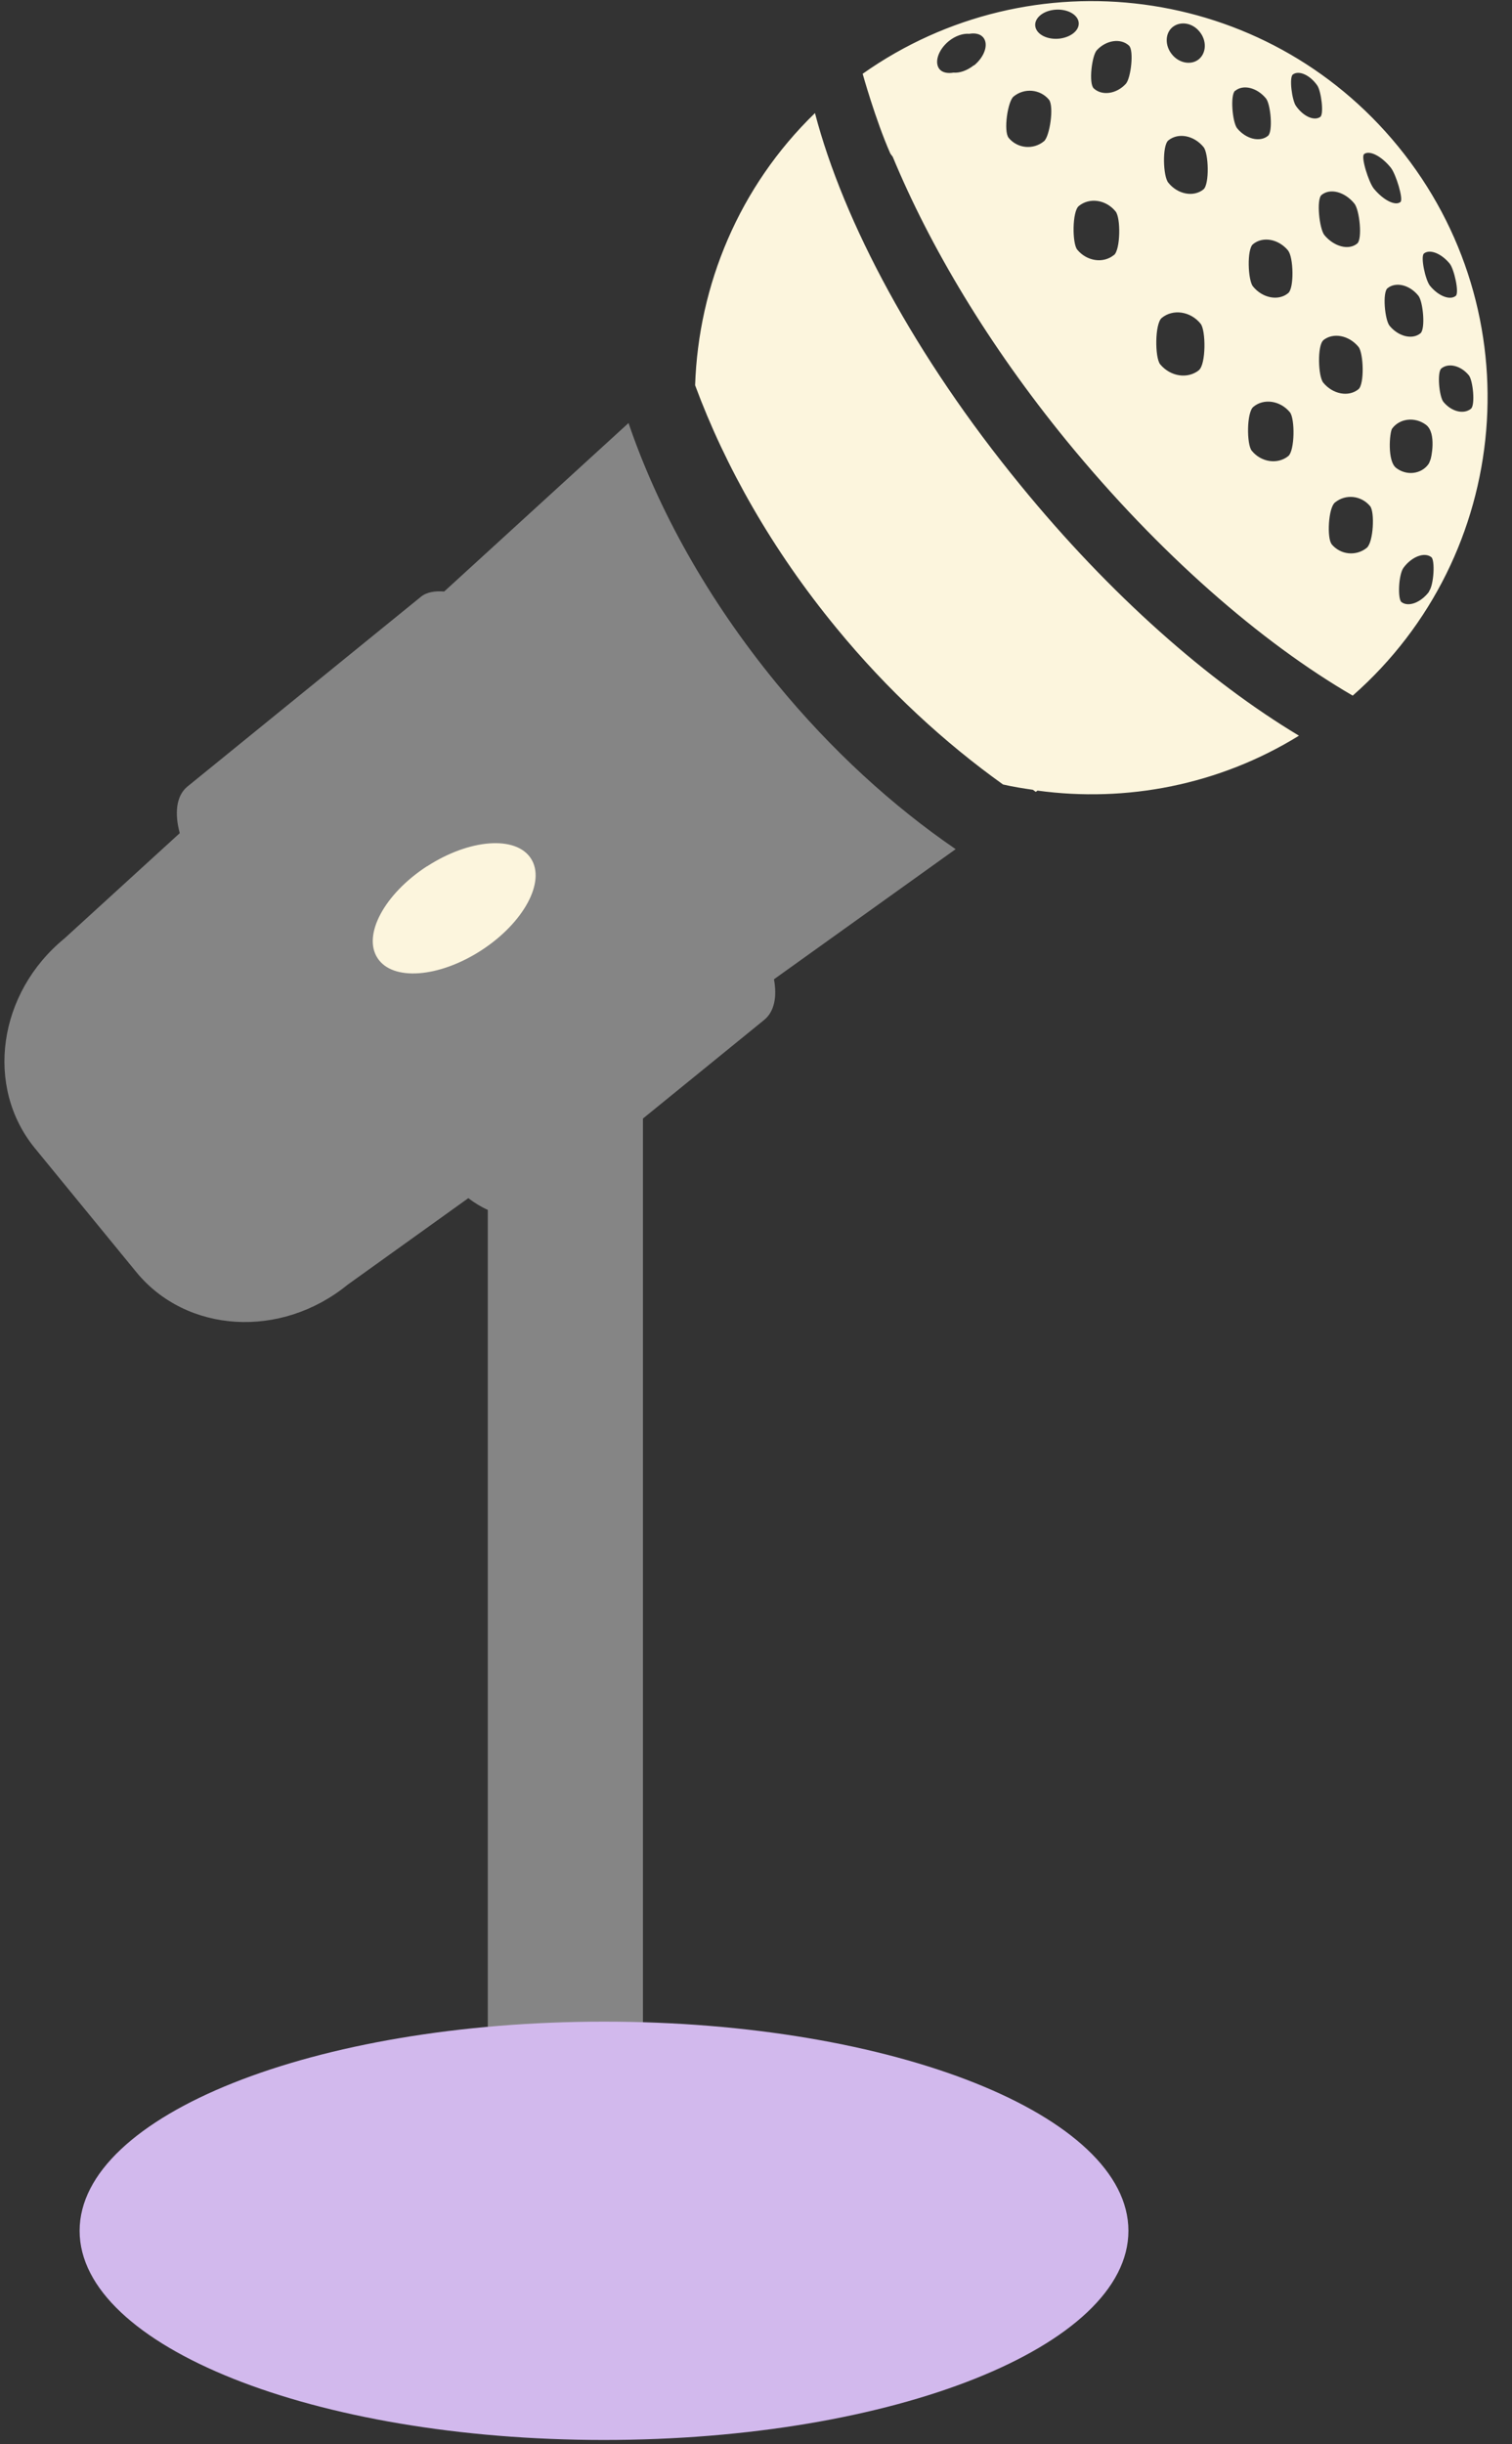 <svg width="26" height="42" viewBox="0 0 26 42" fill="none" xmlns="http://www.w3.org/2000/svg">
<rect x="0" y="0" width="26" height="42" fill="#333333" stroke="none"/>
<path d="M24.041 2.515C21.761 -0.274 17.733 -0.779 14.834 1.268C14.834 1.268 15.054 2.056 15.304 2.625C15.318 2.658 15.337 2.672 15.351 2.694C15.988 4.229 16.991 5.922 18.343 7.576C19.933 9.516 21.681 11.035 23.261 11.953C26.008 9.54 26.374 5.367 24.041 2.515ZM23.939 7.364C24.068 7.189 24.329 7.158 24.519 7.298C24.711 7.439 24.607 7.892 24.596 7.903C24.585 7.928 24.579 7.955 24.56 7.98C24.437 8.147 24.189 8.178 24.011 8.043C23.851 7.928 23.895 7.425 23.939 7.364ZM24.574 10.167C24.431 10.356 24.217 10.436 24.099 10.345C24.033 10.296 24.046 9.87 24.137 9.752C24.28 9.562 24.494 9.483 24.612 9.573C24.678 9.62 24.659 10.049 24.571 10.164L24.574 10.167ZM25.294 7.024C25.167 7.125 24.959 7.073 24.821 6.906C24.747 6.815 24.709 6.394 24.785 6.331C24.909 6.23 25.121 6.282 25.258 6.449C25.329 6.537 25.371 6.96 25.294 7.024ZM24.486 4.356C24.585 4.276 24.783 4.353 24.928 4.529C25.005 4.622 25.096 5.032 25.033 5.084C24.934 5.164 24.736 5.089 24.59 4.911C24.511 4.815 24.423 4.408 24.486 4.356ZM24.426 5.727C24.285 5.842 24.046 5.782 23.895 5.598C23.813 5.499 23.769 5.023 23.86 4.952C24.003 4.837 24.239 4.894 24.39 5.081C24.472 5.183 24.514 5.655 24.426 5.727ZM23.453 2.65C23.544 2.575 23.75 2.677 23.915 2.88C24.003 2.988 24.137 3.424 24.082 3.471C23.994 3.543 23.788 3.441 23.623 3.24C23.535 3.13 23.398 2.694 23.456 2.65H23.453ZM23.288 3.496C23.379 3.603 23.431 4.109 23.338 4.185C23.192 4.306 22.939 4.238 22.774 4.04C22.686 3.93 22.634 3.424 22.725 3.35C22.873 3.229 23.123 3.295 23.288 3.496ZM22.151 4.309C22.241 4.416 22.258 4.949 22.151 5.037C21.986 5.175 21.711 5.125 21.546 4.922C21.458 4.815 21.439 4.282 21.546 4.196C21.716 4.056 21.986 4.106 22.151 4.306V4.309ZM20.164 0.465C20.299 0.358 20.505 0.391 20.628 0.545C20.752 0.696 20.747 0.908 20.615 1.018C20.483 1.125 20.274 1.086 20.153 0.935C20.029 0.784 20.032 0.572 20.164 0.465ZM16.746 1.122C16.628 1.215 16.499 1.257 16.395 1.248C16.296 1.265 16.205 1.248 16.155 1.188C16.062 1.073 16.134 0.855 16.315 0.707C16.43 0.614 16.562 0.572 16.667 0.581C16.765 0.564 16.856 0.581 16.908 0.644C17.002 0.759 16.933 0.974 16.749 1.125L16.746 1.122ZM17.952 2.427C17.768 2.578 17.496 2.553 17.345 2.369C17.252 2.254 17.329 1.737 17.43 1.658C17.614 1.507 17.887 1.531 18.038 1.713C18.128 1.828 18.051 2.345 17.952 2.427ZM18.224 0.663C18.018 0.688 17.831 0.597 17.804 0.46C17.777 0.325 17.919 0.193 18.123 0.169C18.329 0.144 18.516 0.235 18.546 0.369C18.576 0.507 18.43 0.636 18.224 0.663ZM19.156 4.381C18.972 4.532 18.689 4.49 18.524 4.29C18.436 4.183 18.436 3.633 18.551 3.54C18.735 3.389 19.018 3.43 19.183 3.633C19.274 3.74 19.268 4.29 19.156 4.383V4.381ZM19.359 1.441C19.197 1.617 18.947 1.65 18.807 1.518C18.719 1.435 18.774 0.954 18.862 0.861C19.024 0.688 19.271 0.652 19.414 0.784C19.502 0.866 19.447 1.345 19.359 1.441ZM20.62 6.359C20.422 6.518 20.126 6.471 19.95 6.26C19.857 6.144 19.857 5.562 19.977 5.463C20.17 5.304 20.472 5.348 20.645 5.562C20.738 5.677 20.738 6.26 20.617 6.359H20.62ZM20.695 3.254C20.527 3.391 20.252 3.342 20.09 3.139C19.999 3.032 19.983 2.501 20.09 2.413C20.258 2.276 20.527 2.323 20.695 2.526C20.785 2.633 20.799 3.166 20.695 3.254ZM21.238 1.562C21.376 1.446 21.615 1.504 21.769 1.691C21.851 1.79 21.892 2.262 21.804 2.334C21.664 2.449 21.425 2.389 21.274 2.205C21.192 2.103 21.151 1.633 21.238 1.559V1.562ZM22.153 7.837C21.969 7.985 21.686 7.944 21.524 7.744C21.436 7.634 21.436 7.087 21.552 6.991C21.733 6.84 22.016 6.884 22.181 7.084C22.269 7.194 22.266 7.741 22.153 7.837ZM22.285 1.82C22.217 1.726 22.164 1.325 22.233 1.279C22.337 1.204 22.527 1.29 22.651 1.468C22.719 1.564 22.769 1.963 22.703 2.009C22.596 2.084 22.409 1.998 22.285 1.82ZM22.752 5.848C22.923 5.708 23.195 5.76 23.36 5.96C23.448 6.068 23.464 6.601 23.36 6.688C23.192 6.826 22.92 6.776 22.755 6.576C22.664 6.466 22.651 5.936 22.755 5.848H22.752ZM22.898 9.348C22.816 9.249 22.84 8.727 22.956 8.634C23.14 8.485 23.406 8.513 23.56 8.697C23.642 8.796 23.618 9.318 23.502 9.414C23.318 9.562 23.049 9.535 22.895 9.348H22.898Z" fill="#FCF5DD"/>
<path d="M22.333 12.639C20.789 11.713 19.094 10.23 17.55 8.34C15.734 6.125 14.503 3.814 14.014 1.943C12.706 3.21 12.011 4.902 11.953 6.62C12.47 8.015 13.277 9.447 14.382 10.79C15.264 11.865 16.245 12.763 17.248 13.48C17.418 13.519 17.588 13.546 17.761 13.571C17.778 13.582 17.794 13.596 17.811 13.607L17.841 13.585C19.366 13.793 20.959 13.491 22.336 12.642L22.333 12.639Z" fill="#FCF5DD"/>
<path d="M1.761 38.368C1.761 39.978 5.506 41.283 10.13 41.283C14.754 41.283 18.496 39.978 18.496 38.368C18.496 36.868 15.237 35.634 11.056 35.475V19.22L13.141 17.525C13.317 17.382 13.364 17.124 13.309 16.827L16.433 14.591C15.353 13.852 14.298 12.893 13.353 11.742C12.171 10.302 11.314 8.755 10.808 7.269L7.638 10.164C7.484 10.153 7.341 10.17 7.237 10.255L3.222 13.516C3.027 13.676 3 13.981 3.091 14.316L1.11 16.124C-0.036 17.061 -0.264 18.676 0.601 19.731L2.341 21.855C3.206 22.913 4.833 23.009 5.978 22.075L8.053 20.588C8.163 20.671 8.275 20.74 8.388 20.789V35.516C4.605 35.796 1.764 36.964 1.764 38.368H1.761Z" fill="white" fill-opacity="0.4"/>
<path d="M7.341 14.886C6.613 15.359 6.231 16.065 6.492 16.463C6.751 16.862 7.55 16.801 8.278 16.329C9.006 15.856 9.388 15.15 9.13 14.752C8.872 14.353 8.072 14.414 7.344 14.886H7.341Z" fill="#FCF5DD"/>
<path d="M19.404 38.332C19.404 40.319 15.368 41.926 10.386 41.926C5.405 41.926 1.369 40.316 1.369 38.332C1.369 36.348 5.405 34.738 10.386 34.738C15.368 34.738 19.404 36.348 19.404 38.332Z" fill="#D2B9ED"/>
</svg>
